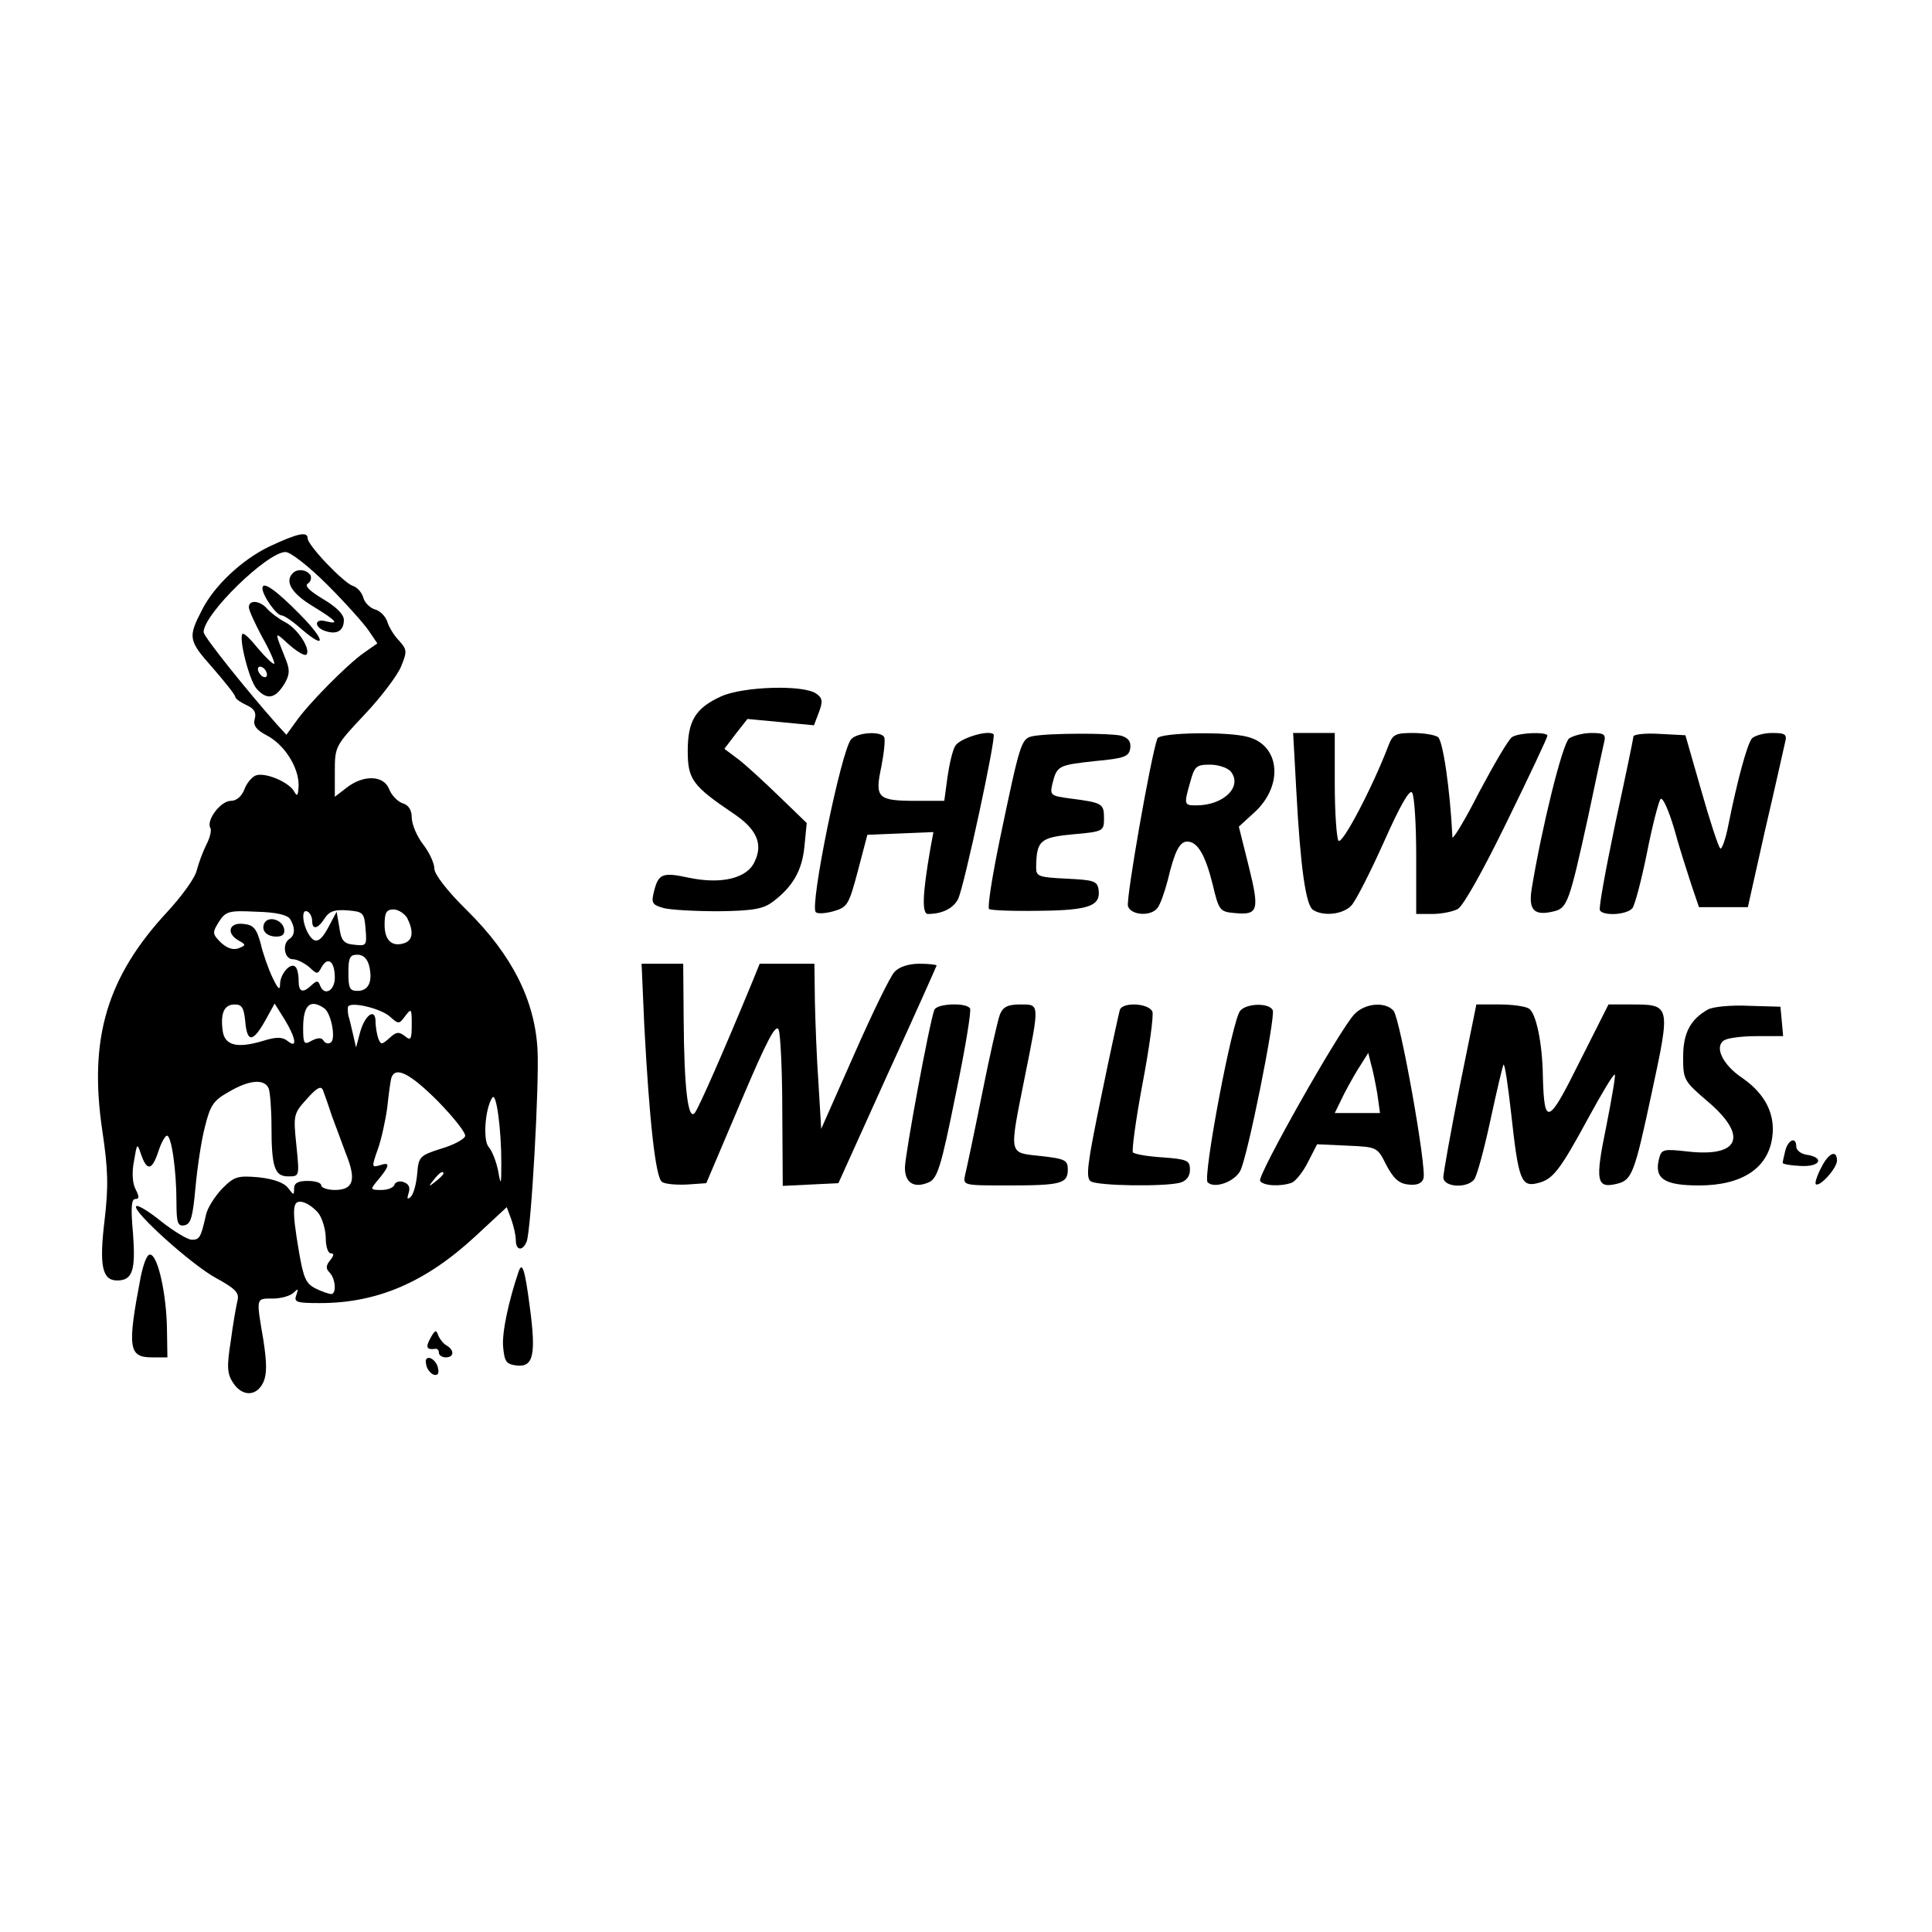 <?xml version="1.0" encoding="UTF-8" standalone="yes"?>
<svg version="1.0" xmlns="http://www.w3.org/2000/svg" width="320pt" height="320pt" viewBox="0 0 427 427" preserveAspectRatio="xMidYMid meet">
  <g transform="translate(0,427) scale(0.1,-0.1)" fill="#000000" stroke="none">
    <path d="M595 3062 c-60 -29 -121 -86 -148 -139 -32 -62 -31 -68 23 -129 27
-31 50 -60 50 -64 0 -4 11 -12 24 -18 18 -8 23 -17 19 -31 -4 -14 3 -24 26
-36 39 -20 71 -70 71 -110 -1 -24 -3 -27 -10 -14 -12 21 -65 43 -85 35 -8 -3
-20 -17 -25 -31 -6 -15 -17 -25 -30 -25 -22 0 -55 -43 -45 -60 3 -5 -1 -22 -9
-37 -8 -16 -17 -41 -21 -56 -3 -16 -32 -56 -64 -91 -135 -145 -175 -281 -145
-484 13 -87 14 -124 5 -200 -12 -100 -5 -132 28 -132 34 0 41 22 35 104 -5 55
-4 76 5 76 9 0 9 5 1 21 -7 12 -9 37 -4 62 7 41 7 42 16 15 13 -37 24 -35 38
7 6 19 15 35 19 35 10 0 21 -76 21 -147 0 -46 3 -54 18 -51 14 3 18 18 24 83
4 44 13 105 21 135 12 48 19 58 53 77 46 27 79 29 88 7 3 -9 6 -46 6 -82 0
-92 7 -112 37 -112 25 0 25 0 18 69 -7 67 -6 70 23 102 23 26 32 30 36 19 3
-8 12 -33 19 -55 8 -22 23 -61 32 -86 23 -57 16 -79 -25 -79 -16 0 -30 5 -30
10 0 6 -13 10 -30 10 -22 0 -30 -5 -30 -17 0 -15 -1 -15 -13 1 -9 12 -31 20
-65 24 -47 4 -54 2 -81 -25 -16 -17 -33 -43 -36 -59 -11 -49 -14 -54 -31 -54
-9 0 -39 18 -67 40 -27 22 -53 38 -56 34 -10 -10 123 -130 177 -159 42 -23 51
-32 47 -49 -3 -12 -10 -52 -15 -90 -9 -57 -8 -72 5 -92 20 -31 52 -31 67 1 8
18 8 42 0 94 -16 94 -17 91 21 91 18 0 39 6 46 13 10 10 11 9 6 -5 -6 -16 0
-18 52 -18 127 0 234 46 344 148 l69 64 10 -27 c5 -14 10 -35 10 -46 0 -23 15
-25 24 -3 10 27 28 346 24 424 -6 110 -57 210 -155 307 -45 44 -73 81 -73 93
0 12 -11 36 -25 54 -14 18 -25 45 -25 59 0 17 -7 28 -21 32 -11 4 -24 18 -29
31 -12 31 -57 32 -94 3 l-26 -20 0 56 c0 55 1 57 66 126 36 38 72 86 80 105
14 34 14 38 -4 58 -11 11 -23 31 -26 42 -4 12 -16 24 -27 27 -11 3 -23 15 -26
26 -3 11 -13 23 -23 26 -21 7 -100 90 -100 105 0 16 -21 12 -85 -18z m129 -85
c40 -40 81 -86 91 -101 l19 -28 -30 -21 c-37 -26 -123 -113 -150 -152 l-21
-29 -22 24 c-67 76 -161 193 -161 203 0 40 141 177 181 177 11 0 52 -32 93
-73z m-83 -738 c12 -19 11 -36 -1 -44 -17 -10 -12 -45 7 -45 9 0 25 -8 36 -17
18 -17 19 -17 28 0 14 24 29 12 29 -24 0 -29 -24 -42 -33 -16 -4 10 -7 10 -18
0 -20 -19 -29 -16 -29 10 0 13 -3 27 -7 30 -10 11 -33 -14 -34 -37 0 -16 -4
-13 -17 14 -9 19 -21 53 -26 75 -9 33 -16 41 -38 43 -32 4 -39 -21 -10 -37 16
-9 16 -10 -1 -17 -12 -4 -25 0 -39 13 -19 19 -19 22 -4 46 15 23 22 25 82 22
44 -1 69 -7 75 -16z m49 -5 c0 -20 13 -17 28 7 10 15 21 19 50 17 35 -3 37 -5
40 -41 3 -37 2 -38 -25 -35 -23 2 -29 9 -33 38 l-6 35 -17 -32 c-20 -38 -32
-41 -47 -14 -13 25 -13 54 0 46 6 -3 10 -13 10 -21z m210 7 c14 -28 13 -48 -5
-55 -28 -10 -45 5 -45 40 0 27 4 34 20 34 10 0 24 -9 30 -19z m-84 -106 c8
-34 -1 -55 -26 -55 -17 0 -20 6 -20 40 0 33 3 40 20 40 13 0 22 -9 26 -25z
m-274 -122 c4 -48 17 -47 44 1 l21 38 22 -35 c25 -41 29 -66 7 -48 -11 9 -24
10 -53 1 -59 -18 -87 -11 -91 23 -5 39 4 57 27 57 16 0 20 -8 23 -37z m174 29
c16 -10 27 -69 15 -76 -5 -4 -12 -2 -16 4 -4 7 -12 7 -26 0 -17 -10 -19 -7
-19 28 0 50 15 65 46 44z m146 -19 c19 -17 20 -17 34 2 13 17 14 16 14 -19 0
-33 -2 -37 -15 -26 -13 10 -19 10 -34 -4 -17 -15 -19 -16 -25 -1 -3 9 -6 26
-6 37 0 31 -23 16 -34 -23 l-9 -34 -7 30 c-4 17 -8 35 -10 40 -1 6 -2 14 -1
19 2 14 72 -2 93 -21z m106 -187 c35 -36 62 -70 60 -77 -2 -7 -26 -20 -54 -28
-47 -15 -49 -18 -52 -56 -2 -22 -8 -44 -14 -50 -8 -7 -9 -5 -5 8 4 12 1 20
-10 24 -9 4 -19 1 -21 -5 -2 -7 -15 -12 -29 -12 -24 0 -25 1 -11 18 29 34 32
45 9 37 -20 -6 -20 -5 -6 35 8 22 17 64 21 93 3 29 7 58 9 65 9 26 41 10 103
-52z m140 -136 c0 -50 -1 -52 -7 -18 -4 20 -13 44 -21 53 -13 15 -8 85 8 109
9 14 20 -70 20 -144z m-128 -24 c0 -2 -8 -10 -17 -17 -16 -13 -17 -12 -4 4 13
16 21 21 21 13z m-275 -89 c8 -12 15 -36 15 -54 0 -18 5 -33 11 -33 8 0 7 -5
-1 -15 -10 -12 -10 -19 -2 -27 14 -14 16 -48 4 -48 -4 0 -20 5 -34 12 -22 11
-27 23 -37 80 -17 100 -15 117 9 111 11 -3 27 -15 35 -26z"/>
    <path d="M647 3003 c-18 -18 -3 -44 43 -72 54 -33 62 -42 30 -34 -26 7 -26
-14 0 -22 25 -8 40 1 40 25 0 12 -17 29 -46 46 -30 18 -41 29 -34 34 7 4 9 13
6 19 -8 12 -29 15 -39 4z"/>
    <path d="M580 2970 c0 -16 31 -60 42 -60 6 0 26 -14 45 -31 55 -47 52 -24 -3
32 -54 55 -84 76 -84 59z"/>
    <path d="M550 2928 c0 -7 14 -37 30 -67 17 -30 28 -56 26 -58 -2 -2 -18 13
-35 33 -17 21 -32 36 -35 33 -9 -9 15 -103 31 -121 22 -25 40 -23 60 8 13 21
14 32 6 53 -27 68 -28 67 5 37 18 -16 35 -26 39 -23 11 11 -19 58 -47 72 -15
8 -32 21 -39 29 -16 19 -41 21 -41 4z m40 -149 c0 -6 -4 -7 -10 -4 -5 3 -10
11 -10 16 0 6 5 7 10 4 6 -3 10 -11 10 -16z"/>
    <path d="M585 2231 c-9 -16 3 -31 26 -31 14 0 19 6 17 17 -4 20 -33 29 -43 14z"/>
    <path d="M1594 2731 c-57 -26 -74 -54 -74 -121 0 -63 11 -77 101 -138 51 -34
66 -67 47 -106 -16 -37 -73 -51 -145 -36 -60 13 -68 9 -78 -32 -6 -24 -3 -28
22 -35 15 -4 70 -7 121 -7 76 1 99 5 120 21 44 33 65 69 70 123 l5 51 -59 57
c-33 32 -73 69 -91 83 l-32 24 25 33 26 33 74 -7 73 -7 11 29 c9 24 8 31 -6
41 -28 20 -161 16 -210 -6z"/>
    <path d="M1881 2636 c-22 -26 -92 -369 -78 -382 4 -4 21 -3 39 2 31 9 34 14
54 89 l21 80 73 3 73 3 -7 -38 c-17 -98 -19 -143 -5 -143 32 0 57 13 67 34 14
32 84 357 78 363 -11 11 -76 -9 -85 -26 -6 -10 -13 -41 -17 -69 l-7 -52 -61 0
c-87 0 -93 6 -78 76 6 31 9 61 6 65 -8 14 -60 10 -73 -5z"/>
    <path d="M2283 2643 c-26 -5 -28 -12 -73 -227 -17 -82 -28 -152 -24 -155 3 -3
53 -5 110 -4 112 1 137 11 132 47 -3 19 -11 21 -70 24 -63 3 -68 5 -68 25 1
59 8 66 81 73 68 6 69 7 69 36 0 32 -4 34 -73 43 -45 6 -47 7 -41 33 10 40 13
41 95 50 65 6 74 10 77 28 2 15 -4 23 -20 28 -25 6 -160 6 -195 -1z"/>
    <path d="M2558 2638 c-15 -42 -70 -357 -65 -371 7 -20 50 -23 65 -4 6 7 16 35
23 62 15 63 26 85 43 85 23 0 40 -30 56 -94 14 -59 16 -61 49 -64 52 -5 55 6
31 103 l-22 88 35 32 c64 59 56 147 -14 166 -45 13 -196 10 -201 -3z m162 -73
c27 -33 -15 -75 -76 -75 -27 0 -28 1 -13 53 9 33 13 37 43 37 19 0 39 -7 46
-15z"/>
    <path d="M2865 2523 c9 -169 21 -254 37 -264 23 -15 67 -10 85 10 10 11 42 74
72 141 36 81 57 117 62 108 5 -7 9 -70 9 -140 l0 -128 36 0 c19 0 45 5 56 11
12 7 55 83 109 194 49 100 89 185 89 189 0 9 -63 7 -78 -3 -8 -5 -40 -60 -73
-122 -32 -63 -59 -107 -59 -99 -5 105 -21 214 -32 221 -7 5 -32 9 -56 9 -37 0
-44 -3 -53 -27 -35 -92 -103 -222 -111 -211 -4 7 -8 64 -8 126 l0 112 -46 0
-46 0 7 -127z"/>
    <path d="M3468 2638 c-15 -12 -61 -199 -83 -334 -7 -46 6 -59 50 -48 29 7 34
22 75 209 16 77 32 150 35 163 5 19 1 22 -28 22 -18 0 -40 -6 -49 -12z"/>
    <path d="M3610 2642 c0 -4 -18 -91 -40 -192 -21 -101 -37 -187 -34 -192 8 -13
60 -10 72 5 5 6 20 62 32 122 12 61 26 114 30 119 5 5 18 -25 30 -65 11 -41
29 -96 38 -124 l17 -50 54 0 54 0 38 170 c22 94 41 180 44 193 5 19 2 22 -29
22 -18 0 -38 -6 -44 -12 -11 -14 -32 -92 -52 -191 -6 -32 -15 -56 -18 -52 -4
3 -23 61 -42 128 l-35 122 -57 3 c-32 2 -58 -1 -58 -6z"/>
    <path d="M1424 2003 c11 -209 25 -336 39 -345 6 -5 31 -7 55 -6 l43 3 76 179
c58 137 78 175 84 160 4 -10 8 -92 8 -182 l1 -163 61 3 62 3 108 239 c60 131
109 241 109 242 0 2 -17 4 -38 4 -24 0 -45 -7 -55 -18 -9 -9 -49 -91 -89 -182
l-73 -165 -6 100 c-4 55 -7 137 -8 183 l-1 82 -61 0 -60 0 -15 -37 c-66 -160
-119 -280 -128 -292 -15 -20 -24 51 -25 207 l-1 122 -46 0 -46 0 6 -137z"/>
    <path d="M2065 2038 c-11 -29 -65 -321 -65 -349 0 -34 21 -46 53 -32 19 9 27
34 59 193 21 100 35 186 32 191 -8 14 -74 11 -79 -3z"/>
    <path d="M2210 2028 c-5 -13 -23 -93 -40 -178 -17 -85 -34 -165 -37 -177 -5
-23 -4 -23 95 -23 117 0 132 4 132 35 0 21 -6 24 -60 30 -72 8 -70 -1 -35 175
33 164 33 160 -10 160 -27 0 -38 -5 -45 -22z"/>
    <path d="M2475 2038 c-2 -7 -21 -93 -41 -191 -31 -150 -35 -180 -23 -188 16
-10 162 -12 197 -3 14 4 22 14 22 29 0 20 -6 23 -60 27 -33 2 -62 7 -66 11 -3
3 6 71 21 151 15 79 25 151 22 160 -8 19 -66 22 -72 4z"/>
    <path d="M2741 2036 c-18 -21 -83 -368 -72 -379 15 -15 59 1 72 25 16 29 78
339 72 355 -7 17 -58 16 -72 -1z"/>
    <path d="M2993 2028 c-33 -35 -215 -357 -208 -368 7 -11 45 -13 70 -4 9 4 25
24 36 46 l20 39 66 -3 c67 -3 67 -3 87 -43 16 -30 28 -41 49 -43 18 -2 29 2
33 13 8 21 -51 352 -66 371 -18 21 -64 17 -87 -8z m51 -175 l6 -43 -50 0 -50
0 21 43 c12 23 29 53 38 66 l15 24 6 -24 c4 -13 10 -43 14 -66z"/>
    <path d="M3226 1868 c-20 -101 -36 -191 -36 -200 0 -22 52 -25 68 -5 6 7 22
66 36 131 14 65 27 120 29 123 3 2 10 -47 17 -109 16 -146 22 -162 58 -153 34
8 49 27 114 147 29 53 54 95 57 93 2 -2 -7 -54 -19 -115 -25 -121 -22 -138 25
-126 32 8 38 25 75 198 43 200 43 198 -49 198 l-46 0 -64 -127 c-69 -139 -78
-143 -81 -33 -1 75 -15 141 -31 151 -8 5 -37 9 -65 9 l-51 0 -37 -182z"/>
    <path d="M3775 2039 c-39 -22 -55 -52 -55 -105 0 -50 1 -53 55 -99 89 -76 70
-123 -45 -110 -53 6 -58 5 -63 -15 -12 -45 11 -60 88 -60 95 0 153 38 162 107
7 51 -16 96 -67 131 -43 29 -62 69 -39 83 8 5 40 9 72 9 l58 0 -3 33 -3 32
-70 2 c-38 2 -79 -2 -90 -8z"/>
    <path d="M3946 1728 c-3 -13 -6 -25 -6 -28 0 -3 18 -6 41 -7 43 -2 52 19 11
25 -12 2 -22 10 -22 18 0 22 -17 16 -24 -8z"/>
    <path d="M4025 1689 c-9 -17 -14 -33 -12 -36 8 -8 47 35 47 52 0 25 -19 17
-35 -16z"/>
    <path d="M311 1448 c-30 -157 -27 -178 25 -178 l34 0 -1 63 c-1 74 -19 159
-36 164 -7 3 -15 -16 -22 -49z"/>
    <path d="M1146 1459 c-22 -65 -37 -135 -34 -166 3 -33 7 -38 30 -41 37 -4 43
24 29 129 -11 85 -17 102 -25 78z"/>
    <path d="M951 1312 c-11 -20 -8 -26 12 -23 4 0 7 -3 7 -9 0 -5 7 -10 15 -10
19 0 20 16 1 27 -7 4 -15 15 -18 23 -4 12 -7 10 -17 -8z"/>
    <path d="M942 1254 c1 -9 9 -19 16 -22 9 -3 13 2 10 14 -1 9 -9 19 -16 22 -9
3 -13 -2 -10 -14z"/>
  </g>
</svg>